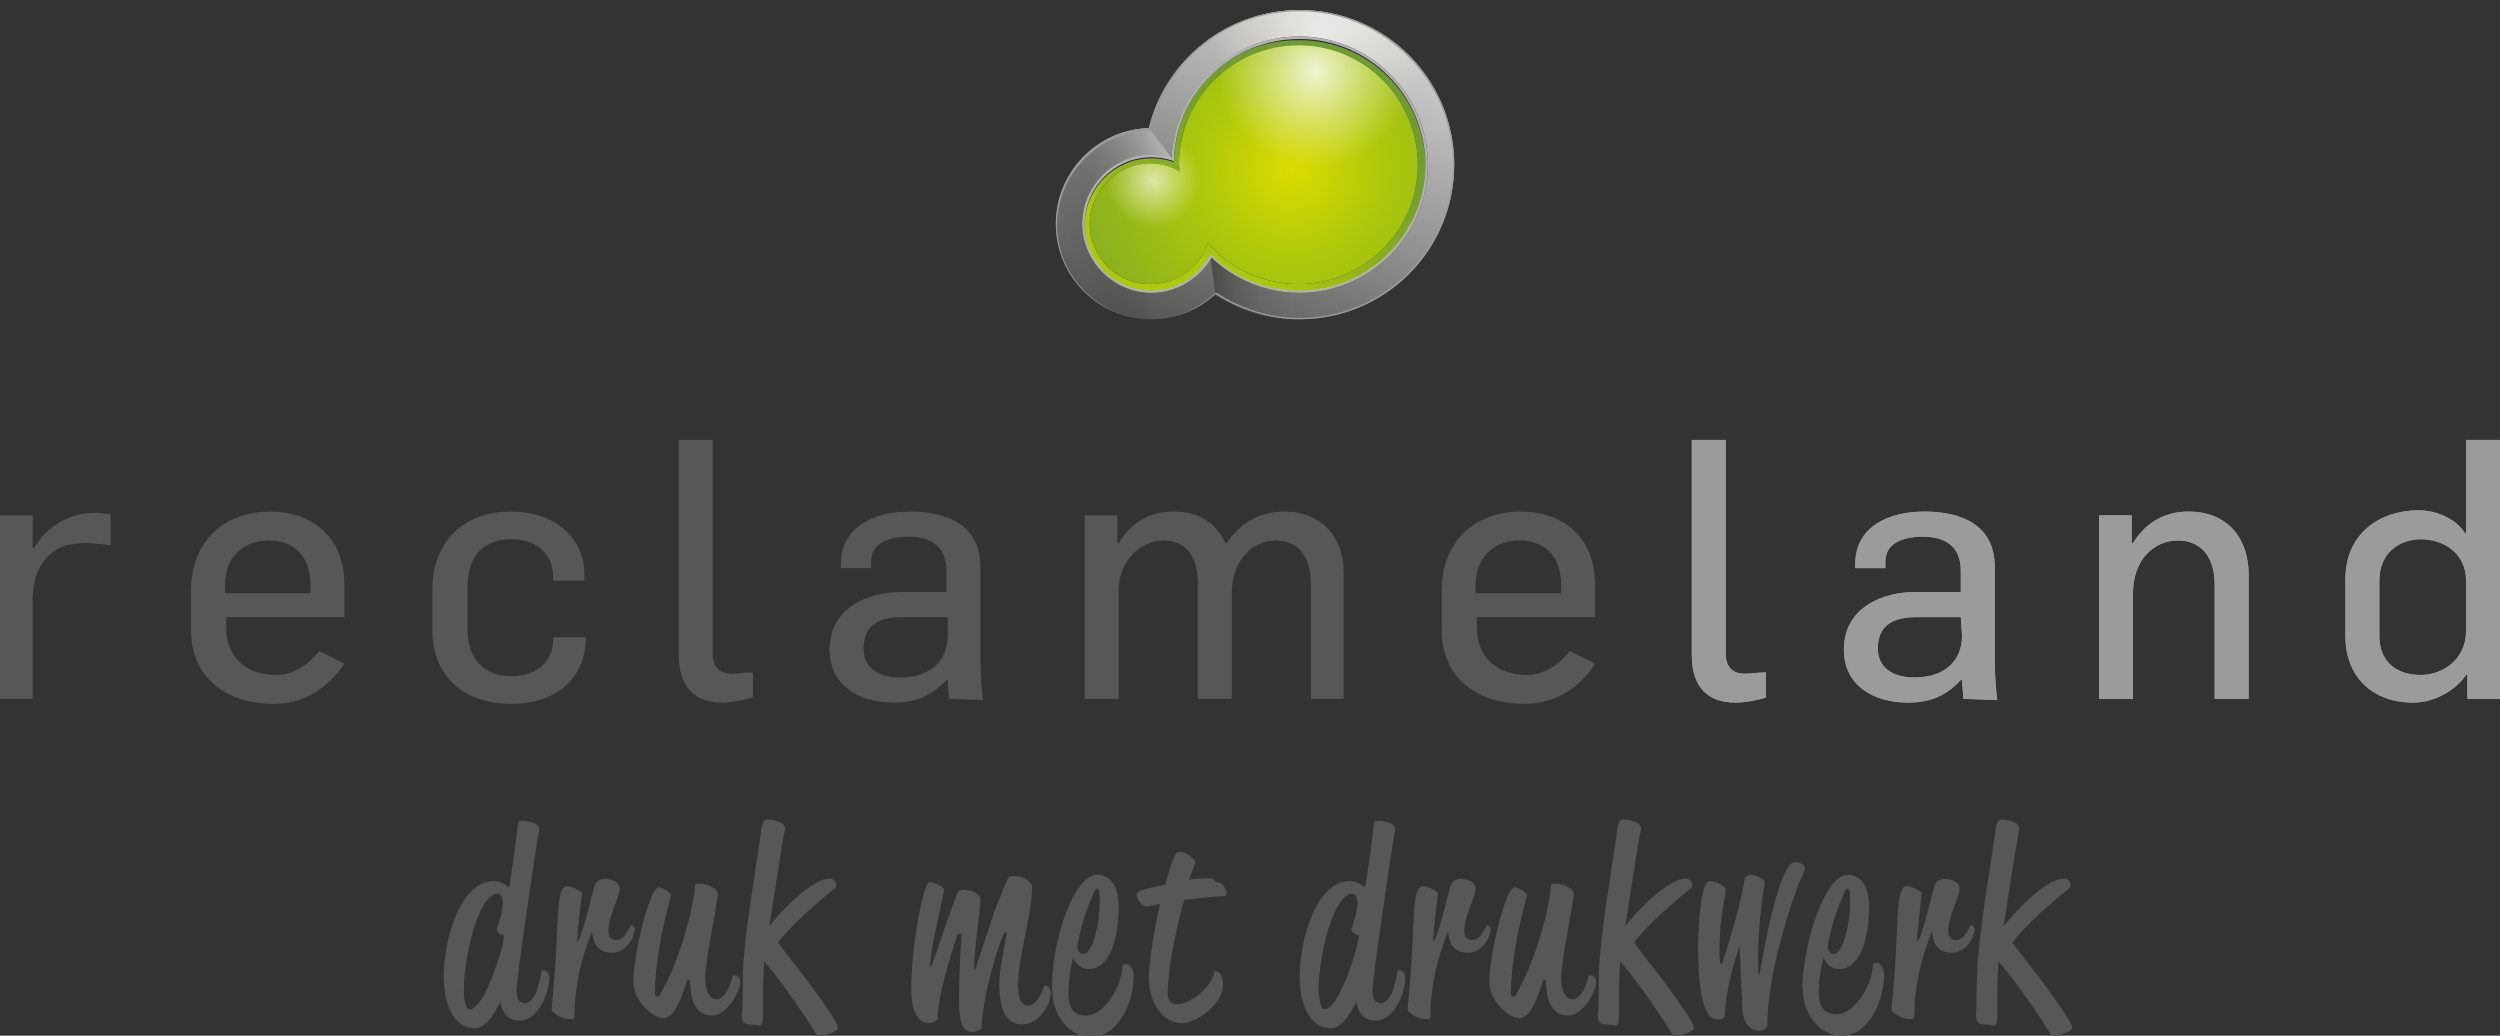 <?xml version="1.0" encoding="utf-8"?>
<!-- Generator: Adobe Illustrator 22.0.1, SVG Export Plug-In . SVG Version: 6.00 Build 0)  -->
<svg version="1.1" id="Laag_1" xmlns="http://www.w3.org/2000/svg" xmlns:xlink="http://www.w3.org/1999/xlink" x="0px" y="0px"
	 viewBox="0 0 198.9 82.4" style="enable-background:new 0 0 198.9 82.4;" xml:space="preserve">
<rect x="0" y="0" width="198.9" height="82.4" fill="#333333" stroke="none"/>
<style type="text/css">
	.st0{fill:#575756;}
	.st1{fill:#9C9B9B;}
	.st2{fill:url(#SVGID_1_);}
	.st3{opacity:0.6;fill:url(#SVGID_2_);}
	.st4{fill:url(#SVGID_3_);}
	.st5{fill:url(#SVGID_4_);}
	.st6{opacity:0.9;}
	.st7{opacity:0.8;}
	.st8{fill:#B1B1B1;}
</style>
<g>
	<g>
		<g>
			<g>
				<g>
					<path class="st0" d="M6.9,43.2c-0.5,0-1.3,0.1-1.7,0.2c-1.5,0.5-2.6,2-2.6,4.2v8H0V41h2.6v2.6h0.1c1.1-1.8,2.9-2.8,4.8-2.8
						c0.4,0,1,0.1,1.3,0.1v2.5C8.4,43.3,7,43.2,6.9,43.2z"/>
				</g>
				<g>
					<path class="st0" d="M21.8,56c-3.6,0-6.6-1.9-6.6-5.9V47c0-4.1,2.8-6.3,6.3-6.3c3.3,0,5.9,2,5.9,5.8v2.6H18V50
						c0,2.2,1.5,3.7,4,3.7c1.4,0,2.6-0.9,3.4-1.9l2,1C26,54.9,24,56,21.8,56z M24.7,46.5c0-2-1.1-3.5-3.3-3.5
						c-2.1,0-3.5,1.4-3.5,3.5v0.7h6.8V46.5z"/>
					<path class="st0" d="M40.7,56c-3.7,0-6.3-2.1-6.3-5.9v-3.2c0-3.9,2.6-6.2,6.2-6.2c3.5,0,5.9,2,5.9,5.1v0.4H44v-0.4
						c0-1.5-1.1-2.9-3.3-2.9s-3.5,1.3-3.5,3.8v3.4c0,2.2,1.2,3.7,3.5,3.7c2.2,0,3.3-1.4,3.3-2.8v-0.3h2.6V51
						C46.5,54,44.2,56,40.7,56z"/>
				</g>
				<g>
					<path class="st0" d="M57.5,55.9c-2.8,0-3.5-1.9-3.5-3.8V35h2.7v17c0,0.9,0.4,1.6,1.5,1.6c0.5,0,1.1-0.1,1.6-0.1
						c0.1,0,0.1,0,0.1,0v2C59.1,55.7,58.2,55.9,57.5,55.9z"/>
				</g>
				<g>
					<path class="st0" d="M75.5,55.6c0-0.3-0.1-1.2-0.1-1.5h-0.1c-1.2,1.3-2.5,1.8-4.2,1.8c-2.8,0-5.1-1.4-5.1-4.2
						c0-3.4,3.1-4.6,5.7-4.6h3.6v-1.7c0-1.9-1.2-2.7-3-2.7c-1.6,0-3,0.5-3,2v0.5h-2.4v-0.3c0-3.1,2.8-4.2,5.5-4.2
						c3,0,5.6,1.1,5.6,4.4v7.5c0,0.9,0.1,2.4,0.2,3.1L75.5,55.6L75.5,55.6z M75.3,49.1h-3.5c-1.7,0-3.1,0.5-3.1,2.5
						c0,1.6,1.3,2.3,2.9,2.3c2.5,0,3.8-1.4,3.8-3.3v-1.5H75.3z"/>
					<path class="st0" d="M104.3,55.6v-9.1c0-2.2-1-3.5-2.8-3.5c-2,0-3.5,1.8-3.5,4.1v8.5h-2.7v-9.1c0-2.2-0.9-3.5-2.8-3.5
						c-1.6,0-3.5,1.5-3.5,4v8.6h-2.7V41h2.6v2.2H89c1-1.6,2.4-2.5,4.4-2.5c2.1,0,3.4,1,4.1,2.5h0.1c1-1.5,2.5-2.5,4.6-2.5
						c2.9,0,4.7,2,4.7,4.8v10.1H104.3z"/>
				</g>
				<g>
					<path class="st0" d="M121.3,56c-3.6,0-6.6-1.9-6.6-5.9V47c0-4.1,2.8-6.3,6.3-6.3c3.3,0,5.9,2,5.9,5.8v2.6h-9.4V50
						c0,2.2,1.5,3.7,4,3.7c1.4,0,2.6-0.9,3.4-1.9l2,1C125.6,54.9,123.5,56,121.3,56z M124.2,46.5c0-2-1.1-3.5-3.3-3.5
						c-2.1,0-3.5,1.4-3.5,3.5v0.7h6.8V46.5z"/>
				</g>
				<g>
					<path class="st1" d="M138.1,55.9c-2.8,0-3.5-1.9-3.5-3.8V35h2.7v17c0,0.9,0.4,1.6,1.5,1.6c0.5,0,1.1-0.1,1.6-0.1
						c0.1,0,0.1,0,0.1,0v2C139.8,55.7,138.9,55.9,138.1,55.9z"/>
					<path class="st1" d="M156.2,55.6c0-0.3-0.1-1.2-0.1-1.5H156c-1.2,1.3-2.5,1.8-4.2,1.8c-2.8,0-5.1-1.4-5.1-4.2
						c0-3.4,3.1-4.6,5.7-4.6h3.6v-1.7c0-1.9-1.2-2.7-3-2.7c-1.6,0-3,0.5-3,2v0.5h-2.4v-0.3c0-3.1,2.8-4.2,5.5-4.2
						c3,0,5.6,1.1,5.6,4.4v7.5c0,0.9,0.1,2.4,0.2,3.1L156.2,55.6L156.2,55.6z M156,49.1h-3.5c-1.7,0-3.1,0.5-3.1,2.5
						c0,1.6,1.3,2.3,2.9,2.3c2.5,0,3.8-1.4,3.8-3.3L156,49.1L156,49.1z"/>
					<path class="st1" d="M176.2,55.6v-9.1c0-2.3-1.2-3.5-2.9-3.5c-2,0-3.6,1.6-3.6,4.2v8.4H167V41h2.6v2.2h0.1
						c1-1.6,2.5-2.5,4.4-2.5c3.2,0,4.8,2.2,4.8,5v9.9H176.2z"/>
				</g>
				<g>
					<path class="st1" d="M196.3,55.6v-1.9h-0.1c-0.9,1.3-2.6,2.2-4.2,2.2c-3.2,0-5.4-2-5.4-5.3v-4.5c0-3.8,2.9-5.5,5.8-5.5
						c1.5,0,3,0.7,3.7,1.8h0.1V35h2.7v20.6H196.3z M196.2,46.2c0-2.2-1.8-3.3-3.6-3.3c-1.6,0-3.3,1-3.3,3.3v4.4
						c0,1.8,1.1,3.1,3.3,3.1c1.7,0,3.6-1.2,3.6-3.5V46.2z"/>
				</g>
				<g>
					<path class="st1" d="M138.1,55.9c-2.8,0-3.5-1.9-3.5-3.8V35h2.7v17c0,0.9,0.4,1.6,1.5,1.6c0.5,0,1.1-0.1,1.6-0.1
						c0.1,0,0.1,0,0.1,0v2C139.8,55.7,138.9,55.9,138.1,55.9z"/>
					<path class="st1" d="M156.2,55.6c0-0.3-0.1-1.2-0.1-1.5H156c-1.2,1.3-2.5,1.8-4.2,1.8c-2.8,0-5.1-1.4-5.1-4.2
						c0-3.4,3.1-4.6,5.7-4.6h3.6v-1.7c0-1.9-1.2-2.7-3-2.7c-1.6,0-3,0.5-3,2v0.5h-2.4v-0.3c0-3.1,2.8-4.2,5.5-4.2
						c3,0,5.6,1.1,5.6,4.4v7.5c0,0.9,0.1,2.4,0.2,3.1L156.2,55.6L156.2,55.6z M156,49.1h-3.5c-1.7,0-3.1,0.5-3.1,2.5
						c0,1.6,1.3,2.3,2.9,2.3c2.5,0,3.8-1.4,3.8-3.3L156,49.1L156,49.1z"/>
					<path class="st1" d="M176.2,55.6v-9.1c0-2.3-1.2-3.5-2.9-3.5c-2,0-3.6,1.6-3.6,4.2v8.4H167V41h2.6v2.2h0.1
						c1-1.6,2.5-2.5,4.4-2.5c3.2,0,4.8,2.2,4.8,5v9.9H176.2z"/>
				</g>
				<g>
					<path class="st1" d="M196.3,55.6v-1.9h-0.1c-0.9,1.3-2.6,2.2-4.2,2.2c-3.2,0-5.4-2-5.4-5.3v-4.5c0-3.8,2.9-5.5,5.8-5.5
						c1.5,0,3,0.7,3.7,1.8h0.1V35h2.7v20.6H196.3z M196.2,46.2c0-2.2-1.8-3.3-3.6-3.3c-1.6,0-3.3,1-3.3,3.3v4.4
						c0,1.8,1.1,3.1,3.3,3.1c1.7,0,3.6-1.2,3.6-3.5V46.2z"/>
				</g>
			</g>
		</g>
	</g>
</g>
<g>
	<path class="st0" d="M39.8,79.7c-0.3,0.7-1.1,2.1-2,2.1c-1.9,0-2.5-2.3-2.5-4.1c0-2.9,1.3-7.6,4-7.6c0.6,0,1.2,0.5,1.2,0.5
		c0.3-1.6,0.6-4.1,0.7-4.9c0-0.4,0.2-0.4,0.3-0.4c0.7,0,1.5,0.3,1.4,0.7c-0.3,1.6-1.8,11.8-1.8,12.8c0,0.7,0.2,1,0.7,1
		c0.7,0,1.1-1.3,1.3-2.6c0,0,0.6-0.1,0.6,0.6c0,1.1-0.8,3.4-2.4,3.4C40.4,81.2,39.9,80.5,39.8,79.7L39.8,79.7z M37.4,80.3
		c1.1,0,2.7-4.9,2.7-5.9c-0.2,0-0.4-0.1-0.6-0.4c0.2-0.6,0.5-1.5,0.5-2.2c0-0.3-0.1-0.7-0.4-0.7c-1.5,0-2.7,4.9-2.7,7.8
		C36.9,79.4,37,80.3,37.4,80.3z"/>
	<path class="st0" d="M46.1,74.7c0.5-1.3,0.9-3.2,1.2-4.2c0.1-0.5,0.7-0.7,1.3-0.5c0.4,0.1,0.7,0.3,0.7,0.7c0,0.8-0.9,2-0.9,3.5
		c0,0.3,0.3,0.6,0.6,0.6c0.8,0,1.1-1.2,1.2-1.2c0.1,0,0.3,0.1,0.3,0.3c0,0.7-0.7,1.9-1.8,1.9c-1.2,0-1.5-0.8-1.6-1.7
		c-0.4,1.1-1.4,3.5-1.4,6.9c-0.5,0.3-1.8-0.3-1.8-0.7c0-0.6,0.2-1.4,0.4-5.8c0.1-2,0.1-4,0.8-4c0.5,0,1.2,0.5,1.2,0.5
		c-0.1,1.1-0.3,2.6-0.4,3.9L46.1,74.7z"/>
	<path class="st0" d="M54.7,77.9c-0.3,0.9-0.9,3.1-1.9,3.1c-0.9,0-2.4-1.4-2.4-2.8c0-2.4,1.3-7.6,2-7.6c0.3,0,0.8,0.3,1,0.6
		c-0.7,2.6-1.3,5.4-1.3,8l0.3,0.1c1.5-2.4,2.7-6.6,2.9-8.8c0-0.2,0.2-0.2,0.4-0.2c0.6,0,1.4,0.4,1.4,0.8c0,0.8-1,5.2-1,6.8
		c0,0.5,0.2,1.6,0.9,1.6c0.9,0,1.3-1.9,1.3-1.9c0.2,0,0.6,0,0.6,0.5c0,0.8-1.1,2.7-2.2,2.7c-1.6,0-1.8-1.7-1.8-2.8L54.7,77.9z"/>
	<path class="st0" d="M59.1,77.5c0.1-3.2,1.1-8.7,1.5-11.7c0.1-0.5,0.3-0.6,0.4-0.6c0.4,0,0.8,0.1,1.2,0.3c0.3,0.2,0.3,0.4,0.2,0.7
		c-0.4,2.3-1,6.3-1.2,7.5c0.9-1.2,3.4-3.8,4.8-3.8c0.4,0,0.6,0.3,0.5,0.7c-1.2,1-3.4,2.8-4.6,4.4c1.5,2,2.9,3.6,4.6,6.3
		c0.2,0.4,0.2,0.6,0,0.7c-0.2,0.2-0.6,0.2-0.9,0.4c-0.1,0-0.4,0.2-0.7-0.2c-1.5-2.4-3.2-4.7-4.1-5.7c-0.1,1.3-0.1,3-0.1,4.4
		c0,0.5-0.1,0.7-0.3,0.7c-0.3-0.1-0.8-0.1-0.9-0.1c-0.4-0.1-0.4-0.2-0.5-0.7C59.1,80.1,59.1,79.3,59.1,77.5z"/>
	<path class="st0" d="M76.2,74.3c-0.6,1.8-1.6,4.9-1.6,6.8c0,0-0.3,0.3-0.7,0.3c-0.9,0-1.4-1-1.4-2.7c0-3.6,1-8.5,1.4-8.5
		c0.6,0,1.3,0.4,1.2,0.7c-0.4,2-1.1,4.7-1.1,6h0.1c0.8-2.3,1.5-4.4,2.1-5.9c0.1-0.2,0.3-0.2,0.5-0.2c0.6,0,1.4,0.3,1.3,0.9
		c-0.1,1.5-0.5,3.8-0.5,5.4h0.1c0.8-2.3,1.5-4.9,2.6-7.2c0.1-0.2,0.3-0.2,0.5-0.2c0.6,0,1.5,0.4,1.4,1c0,2.2-1.1,5.3-1.1,7.7
		c0,1.1,0.3,1.6,0.8,1.6c0.7,0,1.1-1.1,1.3-1.6c0,0,0.5,0,0.5,0.6c0,0.9-0.9,2.5-2.3,2.5s-1.8-1.5-1.8-3.2c0-0.9,0.4-3,0.6-4.1h-0.2
		c-0.8,1.8-1.8,5.7-1.8,7.6c0,0-0.3,0.3-0.7,0.3c-0.9,0-1.1-0.9-1.1-2.5c0-1.7,0.1-3.7,0.2-5.3L76.2,74.3L76.2,74.3z"/>
	<path class="st0" d="M87.3,69.6c0.8,0,1.7,0.6,1.7,2.5c0,2.6-0.7,5-2.4,5c-0.9,0-1.2-0.9-1.2-0.9S85,77.4,85,79.1
		c0,1,0.4,1.7,1.4,1.7c1.6,0,2.9-2.6,2.9-3.9c0,0,0-0.2,0.3-0.2s0.6,0.4,0.6,1c0,1.8-1.1,4.8-3.4,4.8c-1.6,0-3.1-1.5-3.1-4
		C83.7,74.9,85.4,69.6,87.3,69.6z M86.2,75.9c0.7,0,1.3-2.3,1.3-4.2c0-0.9-0.1-1-0.2-1s-0.2,0.1-0.3,0.4c-0.5,1.1-1.1,2.8-1.3,4.3
		C85.7,75.4,85.8,75.9,86.2,75.9z"/>
	<path class="st0" d="M90.5,71c0.2-0.2,1.2-0.4,2.2-0.6c0.4-1.4,0.7-2.5,1-2.6c0.4-0.2,1.4,0.5,1.4,0.8L94.6,70
		c0.4-0.1,0.7-0.1,1-0.1c0.5,0,0.8-0.1,1,0.1c0.1,0.3,0.3,0.1,0.6,0.3c0.1,0.1,0.4,0.6,0.4,0.7s0,0.3-0.3,0.3c-0.8,0-2,0.2-3.1,0.3
		c-0.7,2.6-1.3,5.6-1.3,7.4c0,0.5,0.2,0.9,0.7,0.9c1.2,0,2.9-1.5,3-2.6c0,0,0.7-0.2,0.7,1.1c0,1.4-2,3-3.3,3c-1.4,0-2.6-1.5-2.6-3.6
		c0-1.2,0.4-3.7,0.9-5.9l-0.9,0.2C90.9,72.3,90.2,71.3,90.5,71z"/>
	<path class="st0" d="M107.9,79.7c-0.3,0.7-1.1,2.1-2,2.1c-1.9,0-2.5-2.3-2.5-4.1c0-2.9,1.3-7.6,4-7.6c0.6,0,1.2,0.5,1.2,0.5
		c0.3-1.6,0.6-4.1,0.7-4.9c0-0.4,0.2-0.4,0.3-0.4c0.7,0,1.5,0.3,1.4,0.7c-0.3,1.6-1.8,11.8-1.8,12.8c0,0.7,0.2,1,0.7,1
		c0.7,0,1.1-1.3,1.3-2.6c0,0,0.6-0.1,0.6,0.6c0,1.1-0.8,3.4-2.4,3.4C108.5,81.2,108,80.5,107.9,79.7L107.9,79.7z M105.4,80.3
		c1.1,0,2.7-4.9,2.7-5.9c-0.2,0-0.4-0.1-0.6-0.4c0.2-0.6,0.5-1.5,0.5-2.2c0-0.3-0.1-0.7-0.4-0.7c-1.5,0-2.7,4.9-2.7,7.8
		C105,79.4,105,80.3,105.4,80.3z"/>
	<path class="st0" d="M114.2,74.7c0.5-1.3,0.9-3.2,1.2-4.2c0.1-0.5,0.7-0.7,1.3-0.5c0.4,0.1,0.7,0.3,0.7,0.7c0,0.8-0.9,2-0.9,3.5
		c0,0.3,0.3,0.6,0.6,0.6c0.8,0,1.1-1.2,1.2-1.2s0.3,0.1,0.3,0.3c0,0.7-0.7,1.9-1.8,1.9c-1.2,0-1.5-0.8-1.6-1.7
		c-0.4,1.1-1.4,3.5-1.4,6.9c-0.5,0.3-1.8-0.3-1.8-0.7c0-0.6,0.2-1.4,0.4-5.8c0.1-2,0.1-4,0.8-4c0.5,0,1.2,0.5,1.2,0.5
		c-0.1,1.1-0.3,2.6-0.4,3.9L114.2,74.7z"/>
	<path class="st0" d="M122.8,77.9c-0.3,0.9-0.9,3.1-1.9,3.1c-0.9,0-2.4-1.4-2.4-2.8c0-2.4,1.3-7.6,2-7.6c0.3,0,0.8,0.3,1,0.6
		c-0.7,2.6-1.3,5.4-1.3,8l0.3,0.1c1.5-2.4,2.7-6.6,2.9-8.8c0-0.2,0.2-0.2,0.4-0.2c0.6,0,1.4,0.4,1.4,0.8c0,0.8-1,5.2-1,6.8
		c0,0.5,0.2,1.6,0.9,1.6c0.9,0,1.3-1.9,1.3-1.9c0.2,0,0.6,0,0.6,0.5c0,0.8-1.1,2.7-2.2,2.7c-1.6,0-1.8-1.7-1.8-2.8L122.8,77.9z"/>
	<path class="st0" d="M127.2,77.5c0.1-3.2,1.1-8.7,1.5-11.7c0.1-0.5,0.3-0.6,0.4-0.6c0.4,0,0.8,0.1,1.2,0.3c0.3,0.2,0.3,0.4,0.2,0.7
		c-0.4,2.3-1,6.3-1.2,7.5c0.9-1.2,3.4-3.8,4.8-3.8c0.4,0,0.6,0.3,0.5,0.7c-1.2,1-3.4,2.8-4.6,4.4c1.5,2,2.9,3.6,4.6,6.3
		c0.2,0.4,0.2,0.6,0,0.7c-0.2,0.2-0.6,0.2-0.9,0.4c-0.1,0-0.4,0.2-0.7-0.2c-1.5-2.4-3.2-4.7-4.1-5.7c-0.1,1.3-0.1,3-0.1,4.4
		c0,0.5-0.1,0.7-0.3,0.7c-0.3-0.1-0.8-0.1-0.9-0.1c-0.4-0.1-0.4-0.2-0.5-0.7C127.2,80.1,127.2,79.3,127.2,77.5z"/>
	<path class="st0" d="M138.4,75.3c-0.6,1.6-1.1,3.8-1.2,5.6c-0.1,0.2-0.4,0.2-0.6,0.2c-1.4,0-1.5-4-1.5-5.7c0-1.5,0.2-5.3,0.9-5.3
		c0.5,0,1.4,0.4,1.3,0.8c-0.3,1.7-0.5,2.9-0.5,4.8c0,0.4,0,0.8,0.1,1h0.1c0.7-2.1,1.4-4.5,1.8-6.7c0-0.2,0.2-0.4,0.5-0.4
		s1.2,0.3,1.1,0.7c-0.4,2.2-0.6,5.1-0.5,7.2h0.1c0.2-1.2,1.5-8.9,2.8-8.9c0.3,0,0.8,0.1,0.8,0.5c0,0.2-0.3,0.7-0.6,1.5
		c-1.2,3.3-2.4,7.7-2.4,11.1c0,0-0.2,0.3-0.6,0.3c-1.1,0-1.4-1.1-1.4-2.1C138.6,79.2,138.4,75.6,138.4,75.3L138.4,75.3z"/>
	<path class="st0" d="M147,69.6c0.8,0,1.7,0.6,1.7,2.5c0,2.6-0.7,5-2.4,5c-0.9,0-1.2-0.9-1.2-0.9s-0.4,1.1-0.4,2.8
		c0,1,0.4,1.7,1.4,1.7c1.6,0,2.9-2.6,2.9-3.9c0,0,0-0.2,0.3-0.2s0.6,0.4,0.6,1c0,1.8-1.1,4.8-3.4,4.8c-1.6,0-3.1-1.5-3.1-4
		C143.5,74.9,145.2,69.6,147,69.6z M145.9,75.9c0.7,0,1.3-2.3,1.3-4.2c0-0.9-0.1-1-0.2-1c-0.1,0-0.2,0.1-0.3,0.4
		c-0.5,1.1-1.1,2.8-1.3,4.3C145.4,75.4,145.5,75.9,145.9,75.9z"/>
	<path class="st0" d="M152.7,74.7c0.5-1.3,0.9-3.2,1.2-4.2c0.1-0.5,0.7-0.7,1.3-0.5c0.4,0.1,0.7,0.3,0.7,0.7c0,0.8-0.9,2-0.9,3.5
		c0,0.3,0.3,0.6,0.6,0.6c0.8,0,1.1-1.2,1.2-1.2c0.1,0,0.3,0.1,0.3,0.3c0,0.7-0.7,1.9-1.8,1.9c-1.2,0-1.5-0.8-1.6-1.7
		c-0.4,1.1-1.4,3.5-1.4,6.9c-0.5,0.3-1.8-0.3-1.8-0.7c0-0.6,0.2-1.4,0.4-5.8c0.1-2,0.1-4,0.8-4c0.5,0,1.2,0.5,1.2,0.5
		c-0.1,1.1-0.3,2.6-0.4,3.9L152.7,74.7z"/>
	<path class="st0" d="M157.3,77.5c0.1-3.2,1.1-8.7,1.5-11.7c0.1-0.5,0.3-0.6,0.4-0.6c0.4,0,0.8,0.1,1.2,0.3c0.3,0.2,0.3,0.4,0.2,0.7
		c-0.4,2.3-1,6.3-1.2,7.5c0.9-1.2,3.4-3.8,4.8-3.8c0.4,0,0.6,0.3,0.5,0.7c-1.2,1-3.4,2.8-4.6,4.4c1.5,2,2.9,3.6,4.6,6.3
		c0.2,0.4,0.2,0.6,0,0.7c-0.2,0.2-0.6,0.2-0.9,0.4c-0.1,0-0.4,0.2-0.7-0.2c-1.5-2.4-3.2-4.7-4.1-5.7c-0.1,1.3-0.1,3-0.1,4.4
		c0,0.5-0.1,0.7-0.3,0.7c-0.3-0.1-0.8-0.1-0.9-0.1c-0.4-0.1-0.4-0.2-0.5-0.7C157.3,80.1,157.2,79.3,157.3,77.5z"/>
</g>
<linearGradient id="SVGID_1_" gradientUnits="userSpaceOnUse" x1="106.867" y1="-0.586" x2="93.963" y2="29.824">
	<stop  offset="0" style="stop-color:#D9D9D9"/>
	<stop  offset="1" style="stop-color:#4A4A49"/>
</linearGradient>
<path class="st2" d="M103.4,0.8c-5.8,0-10.7,4-12,9.4c-4.1,0.1-7.4,3.5-7.4,7.6c0,4.2,3.4,7.6,7.6,7.6c2,0,3.8-0.8,5.1-2
	c1.9,1.2,4.2,2,6.7,2c6.8,0,12.3-5.5,12.3-12.3C115.7,6.3,110.2,0.8,103.4,0.8z M103.4,23.3c-2.6,0-5.1-1-7-2.8
	c-1,1.7-2.8,2.8-4.8,2.8c-3,0-5.5-2.5-5.5-5.5c0-3,2.5-5.5,5.5-5.5c0.5,0,1.1,0.1,1.6,0.3c0.3-5.4,4.7-9.7,10.2-9.7
	c5.6,0,10.2,4.6,10.2,10.2C113.6,18.7,109,23.3,103.4,23.3z"/>
<radialGradient id="SVGID_2_" cx="105.156" cy="2.845" r="8.574" gradientUnits="userSpaceOnUse">
	<stop  offset="0" style="stop-color:#FFFFFF"/>
	<stop  offset="1" style="stop-color:#FFFADB;stop-opacity:0"/>
</radialGradient>
<path class="st3" d="M103.4,0.8c-5.8,0-10.7,4-12,9.4c-4.1,0.1-7.4,3.5-7.4,7.6c0,4.2,3.4,7.6,7.6,7.6c2,0,3.8-0.8,5.1-2
	c1.9,1.2,4.2,2,6.7,2c6.8,0,12.3-5.5,12.3-12.3C115.7,6.3,110.2,0.8,103.4,0.8z M103.4,23.3c-2.6,0-5.1-1-7-2.8
	c-1,1.7-2.8,2.8-4.8,2.8c-3,0-5.5-2.5-5.5-5.5c0-3,2.5-5.5,5.5-5.5c0.5,0,1.1,0.1,1.6,0.3c0.3-5.4,4.7-9.7,10.2-9.7
	c5.6,0,10.2,4.6,10.2,10.2C113.6,18.7,109,23.3,103.4,23.3z"/>
<linearGradient id="SVGID_3_" gradientUnits="userSpaceOnUse" x1="85.555" y1="20.265" x2="94.599" y2="16.038">
	<stop  offset="0" style="stop-color:#262625;stop-opacity:0"/>
	<stop  offset="1" style="stop-color:#B1B1B1"/>
</linearGradient>
<path class="st4" d="M84,17.8c0,4.2,3.4,7.6,7.6,7.6l0-2.3c-2.9,0-5.3-2.4-5.3-5.3c0-2.9,2.4-5.3,5.3-5.3c0.6,0,1.2,0.1,1.8,0.3
	l-2-2.6C87.3,10.3,84,13.7,84,17.8"/>
<linearGradient id="SVGID_4_" gradientUnits="userSpaceOnUse" x1="96.335" y1="22.817" x2="103.401" y2="22.817">
	<stop  offset="0" style="stop-color:#4A4A49"/>
	<stop  offset="1" style="stop-color:#6F6F6E;stop-opacity:0"/>
</linearGradient>
<path class="st5" d="M96.7,23.5c1.9,1.2,4.2,2,6.7,2l0-2.3c-2.8,0-5.3-1.1-7.1-2.9L96.7,23.5z"/>
<g>
	<path class="st1" d="M103.4,0.9c6.7,0,12.2,5.5,12.2,12.2s-5.5,12.2-12.2,12.2c-2.3,0-4.6-0.7-6.6-2l-0.1,0l-0.1,0.1
		c-1.4,1.3-3.2,2-5,2c-4.1,0-7.5-3.4-7.5-7.5c0-4,3.3-7.4,7.3-7.5l0.1,0l0-0.1C92.9,4.7,97.7,0.9,103.4,0.9 M103.4,0.8
		c-5.8,0-10.7,4-12,9.4c-4.1,0.1-7.4,3.5-7.4,7.6c0,4.2,3.4,7.6,7.6,7.6c2,0,3.8-0.8,5.1-2c1.9,1.2,4.2,2,6.7,2
		c6.8,0,12.3-5.5,12.3-12.3S110.2,0.8,103.4,0.8"/>
</g>
<g>
	<defs>
		<path id="SVGID_5_" d="M93.8,13.1c0-5.3,4.3-9.5,9.5-9.5c5.3,0,9.5,4.3,9.5,9.5c0,5.3-4.3,9.5-9.5,9.5c-2.9,0-5.5-1.3-7.2-3.3
			c-0.6,1.9-2.4,3.3-4.6,3.3c-2.7,0-4.8-2.2-4.8-4.8s2.2-4.8,4.8-4.8c0.8,0,1.6,0.2,2.3,0.6C93.9,13.4,93.8,13.3,93.8,13.1
			 M93.4,12.9c-0.6-0.2-1.2-0.3-1.8-0.3c-2.9,0-5.3,2.4-5.3,5.3c0,2.9,2.4,5.3,5.3,5.3c2.1,0,3.8-1.2,4.7-2.9
			c1.8,1.8,4.3,2.9,7.1,2.9c5.5,0,10-4.5,10-10s-4.5-10-10-10C97.9,3.1,93.5,7.4,93.4,12.9"/>
	</defs>
	<linearGradient id="SVGID_6_" gradientUnits="userSpaceOnUse" x1="106.089" y1="0.922" x2="88.785" y2="42.555">
		<stop  offset="0" style="stop-color:#6C9B30"/>
		<stop  offset="0.164" style="stop-color:#6F9D2F"/>
		<stop  offset="0.27" style="stop-color:#77A32A"/>
		<stop  offset="0.36" style="stop-color:#86AD21"/>
		<stop  offset="0.44" style="stop-color:#9BBC16"/>
		<stop  offset="0.494" style="stop-color:#AEC90B"/>
		<stop  offset="1" style="stop-color:#AEC90B"/>
	</linearGradient>
	<use xlink:href="#SVGID_5_"  style="overflow:visible;fill:url(#SVGID_6_);"/>
	<clipPath id="SVGID_7_">
		<use xlink:href="#SVGID_5_"  style="overflow:visible;"/>
	</clipPath>
</g>
<g>
	<defs>
		<path id="SVGID_8_" d="M93.8,13.1c0-5.3,4.3-9.5,9.5-9.5c5.3,0,9.5,4.3,9.5,9.5c0,5.3-4.3,9.5-9.5,9.5c-2.9,0-5.5-1.3-7.2-3.3
			c-0.6,1.9-2.4,3.3-4.6,3.3c-2.7,0-4.8-2.2-4.8-4.8s2.2-4.8,4.8-4.8c0.8,0,1.6,0.2,2.3,0.6C93.9,13.4,93.8,13.3,93.8,13.1"/>
	</defs>
	<radialGradient id="SVGID_9_" cx="102.782" cy="13.52" r="25.331" gradientUnits="userSpaceOnUse">
		<stop  offset="0" style="stop-color:#DDDB00"/>
		<stop  offset="0.277" style="stop-color:#AEC90B"/>
		<stop  offset="1" style="stop-color:#6C9B30"/>
	</radialGradient>
	<use xlink:href="#SVGID_8_"  style="overflow:visible;fill:url(#SVGID_9_);"/>
	<clipPath id="SVGID_10_">
		<use xlink:href="#SVGID_8_"  style="overflow:visible;"/>
	</clipPath>
</g>
<g class="st6">
	<defs>
		<path id="SVGID_11_" class="st6" d="M93.8,13.1c0-5.3,4.3-9.5,9.5-9.5c5.3,0,9.5,4.3,9.5,9.5c0,5.3-4.3,9.5-9.5,9.5
			c-2.9,0-5.5-1.3-7.2-3.3c-0.6,1.9-2.4,3.3-4.6,3.3c-2.7,0-4.8-2.2-4.8-4.8s2.2-4.8,4.8-4.8c0.8,0,1.6,0.2,2.3,0.6
			C93.9,13.4,93.8,13.3,93.8,13.1"/>
	</defs>
	<radialGradient id="SVGID_12_" cx="104.614" cy="5.681" r="7.654" gradientUnits="userSpaceOnUse">
		<stop  offset="0" style="stop-color:#FFFFFF"/>
		<stop  offset="1" style="stop-color:#FFFADB;stop-opacity:0"/>
	</radialGradient>
	<use xlink:href="#SVGID_11_"  style="overflow:visible;fill:url(#SVGID_12_);"/>
	<clipPath id="SVGID_13_">
		<use xlink:href="#SVGID_11_"  style="overflow:visible;"/>
	</clipPath>
</g>
<g class="st7">
	<defs>
		<path id="SVGID_14_" class="st7" d="M93.8,13.1c0-5.3,4.3-9.5,9.5-9.5c5.3,0,9.5,4.3,9.5,9.5c0,5.3-4.3,9.5-9.5,9.5
			c-2.9,0-5.5-1.3-7.2-3.3c-0.6,1.9-2.4,3.3-4.6,3.3c-2.7,0-4.8-2.2-4.8-4.8s2.2-4.8,4.8-4.8c0.8,0,1.6,0.2,2.3,0.6
			C93.9,13.4,93.8,13.3,93.8,13.1"/>
	</defs>
	<radialGradient id="SVGID_15_" cx="91.774" cy="14.379" r="4.473" gradientUnits="userSpaceOnUse">
		<stop  offset="0" style="stop-color:#FFFFFF"/>
		<stop  offset="0.837" style="stop-color:#FFFADB;stop-opacity:0"/>
	</radialGradient>
	<use xlink:href="#SVGID_14_"  style="overflow:visible;fill:url(#SVGID_15_);"/>
	<clipPath id="SVGID_16_">
		<use xlink:href="#SVGID_14_"  style="overflow:visible;"/>
	</clipPath>
</g>
<g>
	<path class="st8" d="M103.4,3.1c5.5,0,10,4.5,10,10c0,5.5-4.5,10-10,10c-2.8,0-5.3-1.1-7.1-2.9c-0.9,1.7-2.6,2.9-4.7,2.9
		c-2.9,0-5.3-2.4-5.3-5.3c0-2.9,2.4-5.3,5.3-5.3c0.6,0,1.2,0.1,1.8,0.3C93.5,7.4,98,3.1,103.4,3.1 M103.4,2.9
		c-5.5,0-9.9,4.2-10.2,9.7c-0.5-0.2-1.1-0.3-1.6-0.3c-3,0-5.5,2.5-5.5,5.5s2.5,5.5,5.5,5.5c2,0,3.8-1.1,4.8-2.8
		c1.9,1.8,4.4,2.8,7,2.8c5.6,0,10.2-4.6,10.2-10.2C113.6,7.5,109,2.9,103.4,2.9"/>
</g>
</svg>
